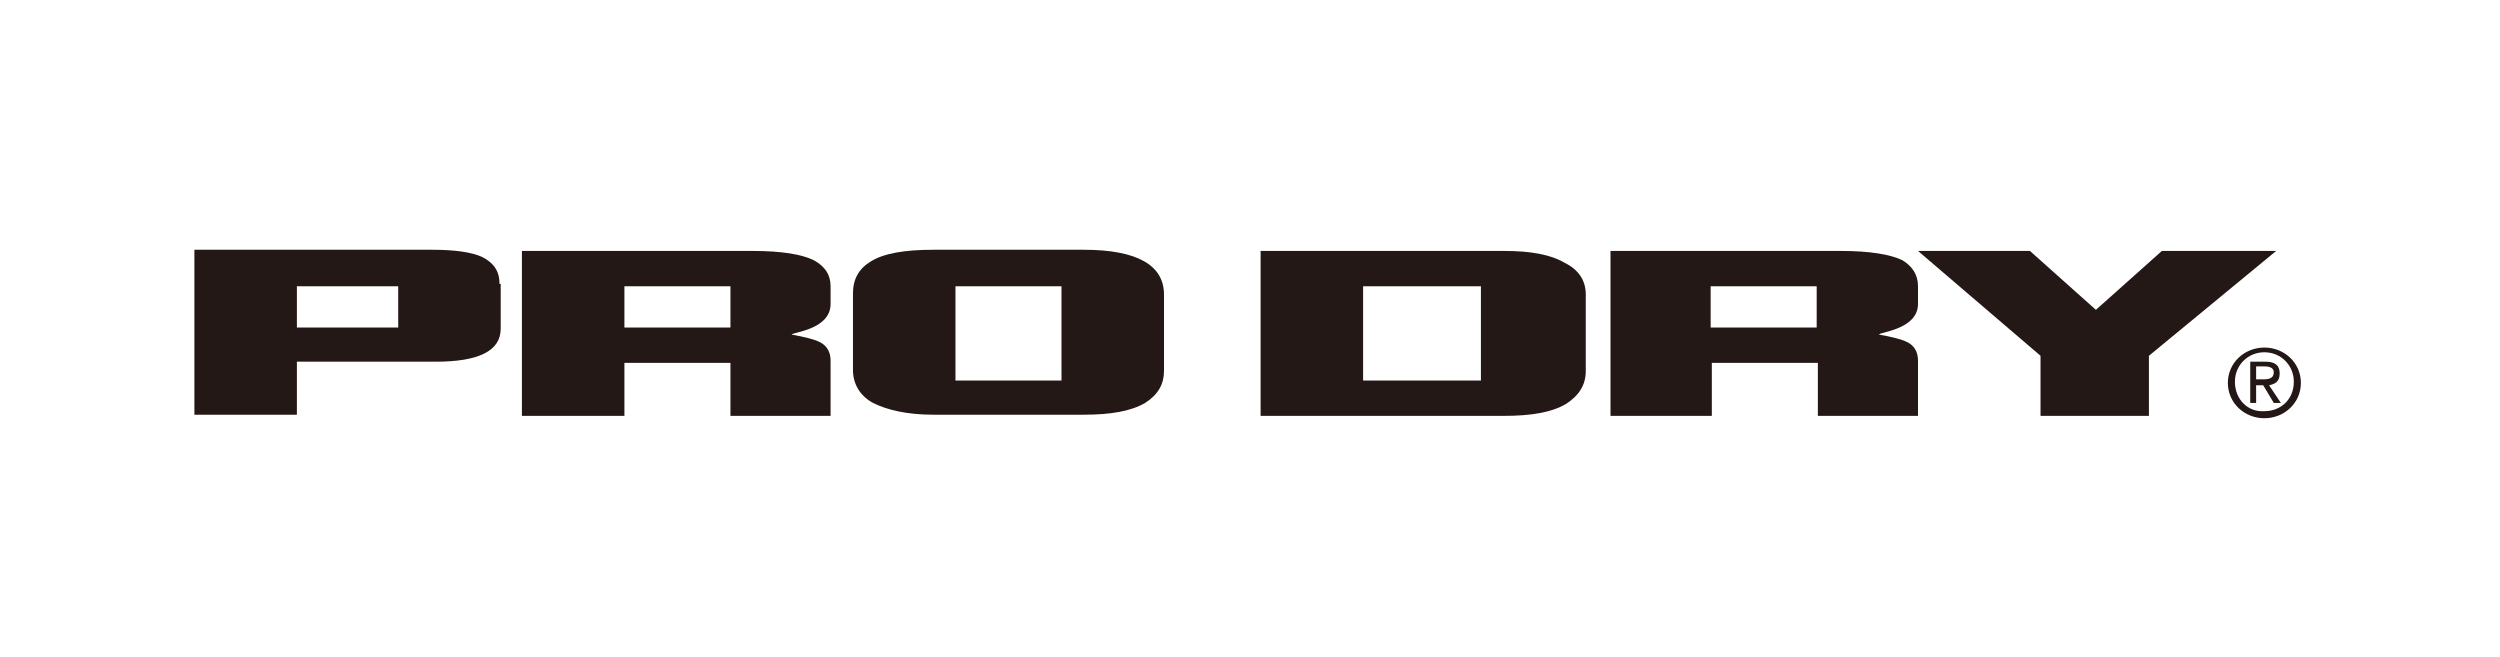 <?xml version="1.0" encoding="utf-8"?>
<!-- Generator: Adobe Illustrator 25.2.1, SVG Export Plug-In . SVG Version: 6.00 Build 0)  -->
<svg version="1.1" id="レイヤー_1" xmlns="http://www.w3.org/2000/svg" xmlns:xlink="http://www.w3.org/1999/xlink" x="0px"
	 y="0px" viewBox="0 0 212.2 55.8" style="enable-background:new 0 0 212.2 55.8;" xml:space="preserve">
<style type="text/css">
	.st0{fill:#231815;}
</style>
<g>
	<path class="st0" d="M189.7,32.4c0-1.4,1.1-2.5,2.5-2.5c1.4,0,2.5,1.1,2.5,2.5c0,1.5-1.1,2.5-2.5,2.5
		C190.8,35,189.7,33.9,189.7,32.4 M192.2,35.5c1.7,0,3.1-1.3,3.1-3c0-1.7-1.4-3-3.1-3c-1.7,0-3.1,1.3-3.1,3
		C189.1,34.2,190.5,35.5,192.2,35.5 M191.5,32.7h0.6l0.9,1.5h0.6l-1-1.5c0.5-0.1,0.9-0.3,0.9-1c0-0.7-0.4-1-1.2-1H191v3.5h0.5V32.7z
		 M191.5,32.2v-1.1h0.7c0.4,0,0.8,0.1,0.8,0.5c0,0.5-0.4,0.6-0.9,0.6H191.5z"/>
	<path class="st0" d="M25.2,24.3h8.6v3.5h-8.6V24.3z M42.4,24.1c0-1.1-0.5-1.8-1.5-2.3c-0.9-0.4-2.3-0.6-4.2-0.6H16.5v14h8.7v-4.5
		H37c3.6,0,5.5-0.9,5.5-2.8V24.1"/>
	<path class="st0" d="M53,24.3h9v3.5h-9V24.3z M70.5,25.8v-1.5c0-1-0.5-1.7-1.4-2.2c-1-0.5-2.7-0.8-5.2-0.8H44.3v14H53v-4.5h9v4.5
		h8.5v-4.7c0-0.7-0.3-1.3-1-1.6c-0.4-0.2-1.2-0.4-2.3-0.6C67.2,28.2,70.5,28,70.5,25.8"/>
	<path class="st0" d="M145.2,24.3h9v3.5h-9V24.3z M162.8,25.8v-1.5c0-1-0.5-1.7-1.3-2.2c-1-0.5-2.8-0.8-5.2-0.8h-19.6v14h8.6v-4.5h9
		v4.5h8.5v-4.7c0-0.7-0.3-1.3-1-1.6c-0.4-0.2-1.2-0.4-2.3-0.6C159.4,28.2,162.8,28,162.8,25.8"/>
	<path class="st0" d="M81.1,24.3h9v8h-9V24.3z M98.8,25c0-2.5-2.3-3.8-6.8-3.8H79.2c-2.4,0-4.2,0.3-5.3,1c-1,0.6-1.5,1.5-1.5,2.7
		v6.5c0,1.2,0.6,2.2,1.7,2.8c1.2,0.6,2.9,1,5.1,1H92c2.3,0,4-0.3,5.2-1c1.1-0.7,1.6-1.6,1.6-2.7V25"/>
	<path class="st0" d="M115.7,24.3h10v8h-10V24.3z M134.6,25c0-1.2-0.6-2.1-1.8-2.7c-1.2-0.7-2.9-1-5.1-1H107v14h20.6
		c2.4,0,4.1-0.3,5.3-1c1.1-0.7,1.7-1.6,1.7-2.8V25"/>
	<polygon class="st0" points="193.2,21.3 182.4,30.2 182.4,35.3 173.2,35.3 173.2,30.2 162.8,21.3 172.3,21.3 177.9,26.3 
		183.5,21.3 	"/>
</g>
</svg>
